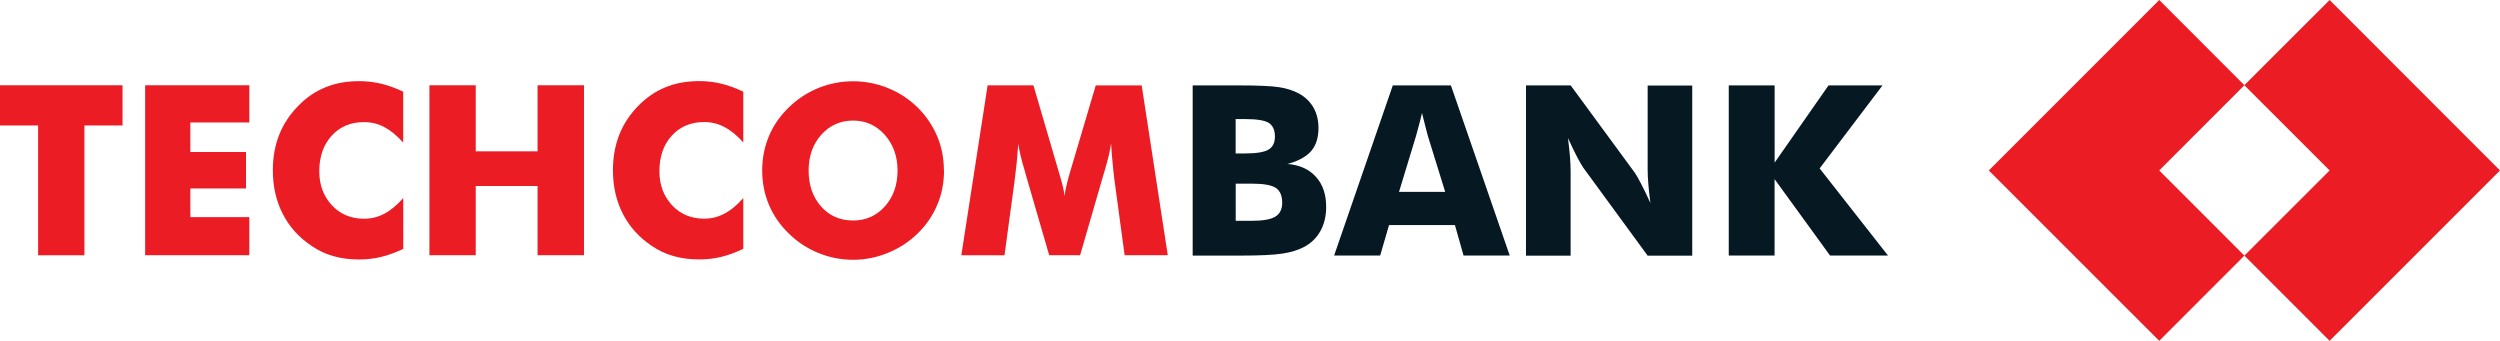 <?xml version="1.0" encoding="UTF-8"?>
<svg id="Layer_2" data-name="Layer 2" xmlns="http://www.w3.org/2000/svg" viewBox="0 0 2788.475 380.153">
  <defs>
    <style>
      .cls-1 {
        fill: #061922;
      }

      .cls-1, .cls-2 {
        stroke-width: 0px;
      }

      .cls-2 {
        fill: #ec1c24;
      }
    </style>
  </defs>
  <g id="Layer_1-2" data-name="Layer 1">
    <g>
      <polygon class="cls-2" points="2598.432 0 2503.446 94.918 2503.446 95.193 2598.432 190.111 2503.446 285.029 2503.446 285.235 2598.432 380.153 2788.475 190.111 2598.432 0"/>
      <polygon class="cls-2" points="2408.39 0 2503.24 94.918 2503.24 95.193 2408.39 190.111 2503.24 285.029 2503.24 285.235 2408.39 380.153 2218.28 190.111 2408.39 0"/>
      <path class="cls-2" d="M42.514,284.685v-144.712H0v-44.849h136.676v44.849h-42.514v144.712s-51.649,0-51.649,0ZM161.883,284.685V95.124h116.209v41.484h-65.797v32.967h62.088v40.66h-62.088v31.937h65.797v42.514s-116.209,0-116.209 0ZM449.727,102.404v56.594c-7.143-7.898-14.148-13.599-21.154-17.308s-14.629-5.495-22.596-5.495c-14.904,0-26.855,5.151-36.058,15.179-9.203,10.165-13.805,23.283-13.805,39.698,0,15.247,4.739,27.816,14.08,37.912,9.409,10.028,21.291,14.973,35.852,14.973,7.967,0,15.591-1.786,22.596-5.563,7.006-3.64,14.011-9.478,21.154-17.445v56.662c-8.242,3.915-16.415,6.937-24.519,8.929s-16.278,2.885-24.657,2.885c-10.371,0-19.918-1.168-28.64-3.709-8.791-2.404-16.827-6.25-24.176-11.264-14.217-9.478-25-21.36-32.349-35.714-7.486-14.56-11.126-30.701-11.126-48.833,0-14.492,2.335-27.61,7.074-39.561,4.67-11.882,11.813-22.665,21.36-32.349,8.86-9.203,19.025-16.072,30.357-20.673,11.195-4.602,23.764-6.799,37.569-6.799,8.379,0,16.552.962,24.657,2.885,8.104,1.992,16.278,5.014,24.519,8.929M478.986,284.617V95.124h51.649v73.695h68.956v-73.695h51.786v189.561h-51.786v-77.198h-68.956v77.198h-51.649v-.069ZM829.056,102.336v56.594c-7.005-7.898-14.011-13.599-21.154-17.308-7.005-3.709-14.561-5.495-22.528-5.495-14.904,0-26.923,5.151-36.058,15.179-9.272,10.165-13.805,23.283-13.805,39.698,0,15.247,4.67,27.816,14.08,37.912,9.341,10.028,21.291,14.973,35.783,14.973,7.967,0,15.591-1.786,22.528-5.563,7.143-3.64,14.148-9.478,21.154-17.445v56.662c-8.173,3.915-16.278,6.937-24.451,8.929-8.036,1.992-16.346,2.885-24.588,2.885-10.371,0-19.918-1.168-28.64-3.709-8.791-2.404-16.827-6.25-24.245-11.264-14.148-9.478-24.931-21.36-32.349-35.714-7.418-14.56-11.126-30.701-11.126-48.833,0-14.492,2.404-27.61,7.074-39.561,4.67-11.882,11.813-22.665,21.291-32.349,9.066-9.203,19.093-16.072,30.426-20.673,11.264-4.602,23.764-6.799,37.569-6.799,8.242,0,16.552.962,24.588,2.885,8.104,1.992,16.278,5.014,24.451,8.929M1052.958,190.179c0,13.599-2.473,26.442-7.555,38.324-4.945,11.882-12.294,22.528-21.909,32.006-9.684,9.341-20.673,16.484-33.173,21.566-12.431,5.082-25.275,7.692-38.736,7.692s-26.511-2.541-38.942-7.692c-12.431-5.082-23.283-12.225-32.761-21.566-9.821-9.478-17.17-20.124-22.253-32.143-5.014-11.951-7.486-24.725-7.486-38.187s2.473-26.305,7.486-38.256c5.014-12.019,12.431-22.665,22.253-32.143,9.478-9.272,20.33-16.415,32.761-21.566,12.363-4.945,25.344-7.555,38.942-7.555s26.442,2.61,38.874,7.555c12.5,5.151,23.489,12.294,32.967,21.566,9.478,9.409,16.758,20.124,21.841,32.074,5.082,11.951,7.555,24.794,7.555,38.393M951.515,245.949c14.354,0,26.168-5.357,35.508-15.797,9.409-10.577,14.08-23.901,14.08-39.904s-4.808-29.19-14.286-39.904c-9.478-10.577-21.291-15.865-35.302-15.865s-26.168,5.357-35.508,15.865c-9.409,10.577-14.08,23.901-14.08,39.904s4.602,29.533,13.805,39.973,21.154,15.728,35.783,15.728M1302.685,284.617h-48.283l-11.126-82.006c-.755-5.701-1.442-12.157-2.129-19.231-.755-7.074-1.305-14.767-1.854-23.214-1.168,8.104-3.571,18.132-7.143,30.151-.824,2.541-1.305,4.258-1.648,5.495l-25.756,88.874h-34.478l-25.824-88.874c-.343-1.236-.893-3.022-1.511-5.495-3.64-12.019-6.044-21.978-7.143-29.945-.549,7.212-1.168,14.286-1.786,21.291-.755,7.143-1.648,14.148-2.473,21.085l-11.126,82.006h-48.146l29.327-189.561h51.099l28.64,97.803c.206.618.549,1.786.962,3.365,2.747,8.654,4.396,16.14,5.151,22.39.275-3.365.962-7.143,1.923-11.195.962-3.984,2.198-9.066,3.915-14.767l28.915-97.528h51.237l29.121,189.561.137-.206Z"/>
      <path class="cls-1" d="M1378.234,171.155h10.302c12.912,0,21.635-1.442,26.374-4.327,4.67-2.747,7.143-7.624,7.143-14.56s-2.267-12.157-6.731-15.11c-4.327-2.816-13.049-4.327-25.893-4.327h-11.195v38.256l0.0.069ZM1330.295,285.029V95.261h51.992c21.36,0,36.333.687,44.849,2.06,8.517,1.305,15.797,3.846,21.978,7.143,6.937,3.915,12.294,9.135,16.003,15.659,3.64,6.525,5.495,14.011,5.495,22.665,0,10.852-2.747,19.368-8.173,25.756-5.563,6.319-14.354,11.126-26.305,14.354,13.462,1.099,23.97,5.838,31.594,14.286,7.692,8.379,11.47,19.643,11.47,33.723,0,10.096-2.129,19.025-6.387,26.717s-10.371,13.668-18.338,17.857c-6.456,3.434-14.492,5.907-23.901,7.349-9.478,1.511-25.069,2.267-46.704,2.267h-53.503l-.069-.069ZM1378.234,246.292h18.201c12.225,0,20.948-1.58,26.03-4.67,5.082-3.091,7.692-8.242,7.692-15.316,0-7.967-2.335-13.462-7.006-16.621-4.67-3.159-13.324-4.808-25.893-4.808h-18.956v41.415h-.069ZM1560.515,214.012h51.443l-19.368-62.5c-.549-1.923-1.374-5.014-2.404-9.203-1.03-4.258-2.404-9.684-4.121-16.346-1.03,4.67-2.129,9.135-3.297,13.324-1.03,4.19-2.129,8.242-3.297,12.225l-19.025,62.5h.069ZM1488.056,285.029l65.454-189.767h64.835l65.591,189.767h-51.511l-9.615-33.997h-73.489l-9.89,33.997h-51.443.069ZM1702.068,285.029V95.261h49.863l71.704,97.665c1.374,1.923,3.64,5.907,6.799,11.951s6.593,13.118,10.371,21.497c-1.03-7.83-1.717-14.904-2.266-21.085-.481-6.044-.755-11.47-.755-16.209v-93.682h49.725v189.767h-49.725l-71.704-98.009c-1.442-1.992-3.709-5.907-6.937-11.951-3.091-6.044-6.525-13.05-10.234-21.223.962,7.967,1.786,14.973,2.267,21.154s.687,11.539.687,16.346v93.682h-49.863l.069-.137ZM1928.237,285.029V95.261h51.168v86.127l60.096-86.127h60.234l-70.124,92.583,76.237,97.185h-64.629l-61.882-85.234v85.234h-51.168.069Z"/>
    </g>
  </g>
</svg>